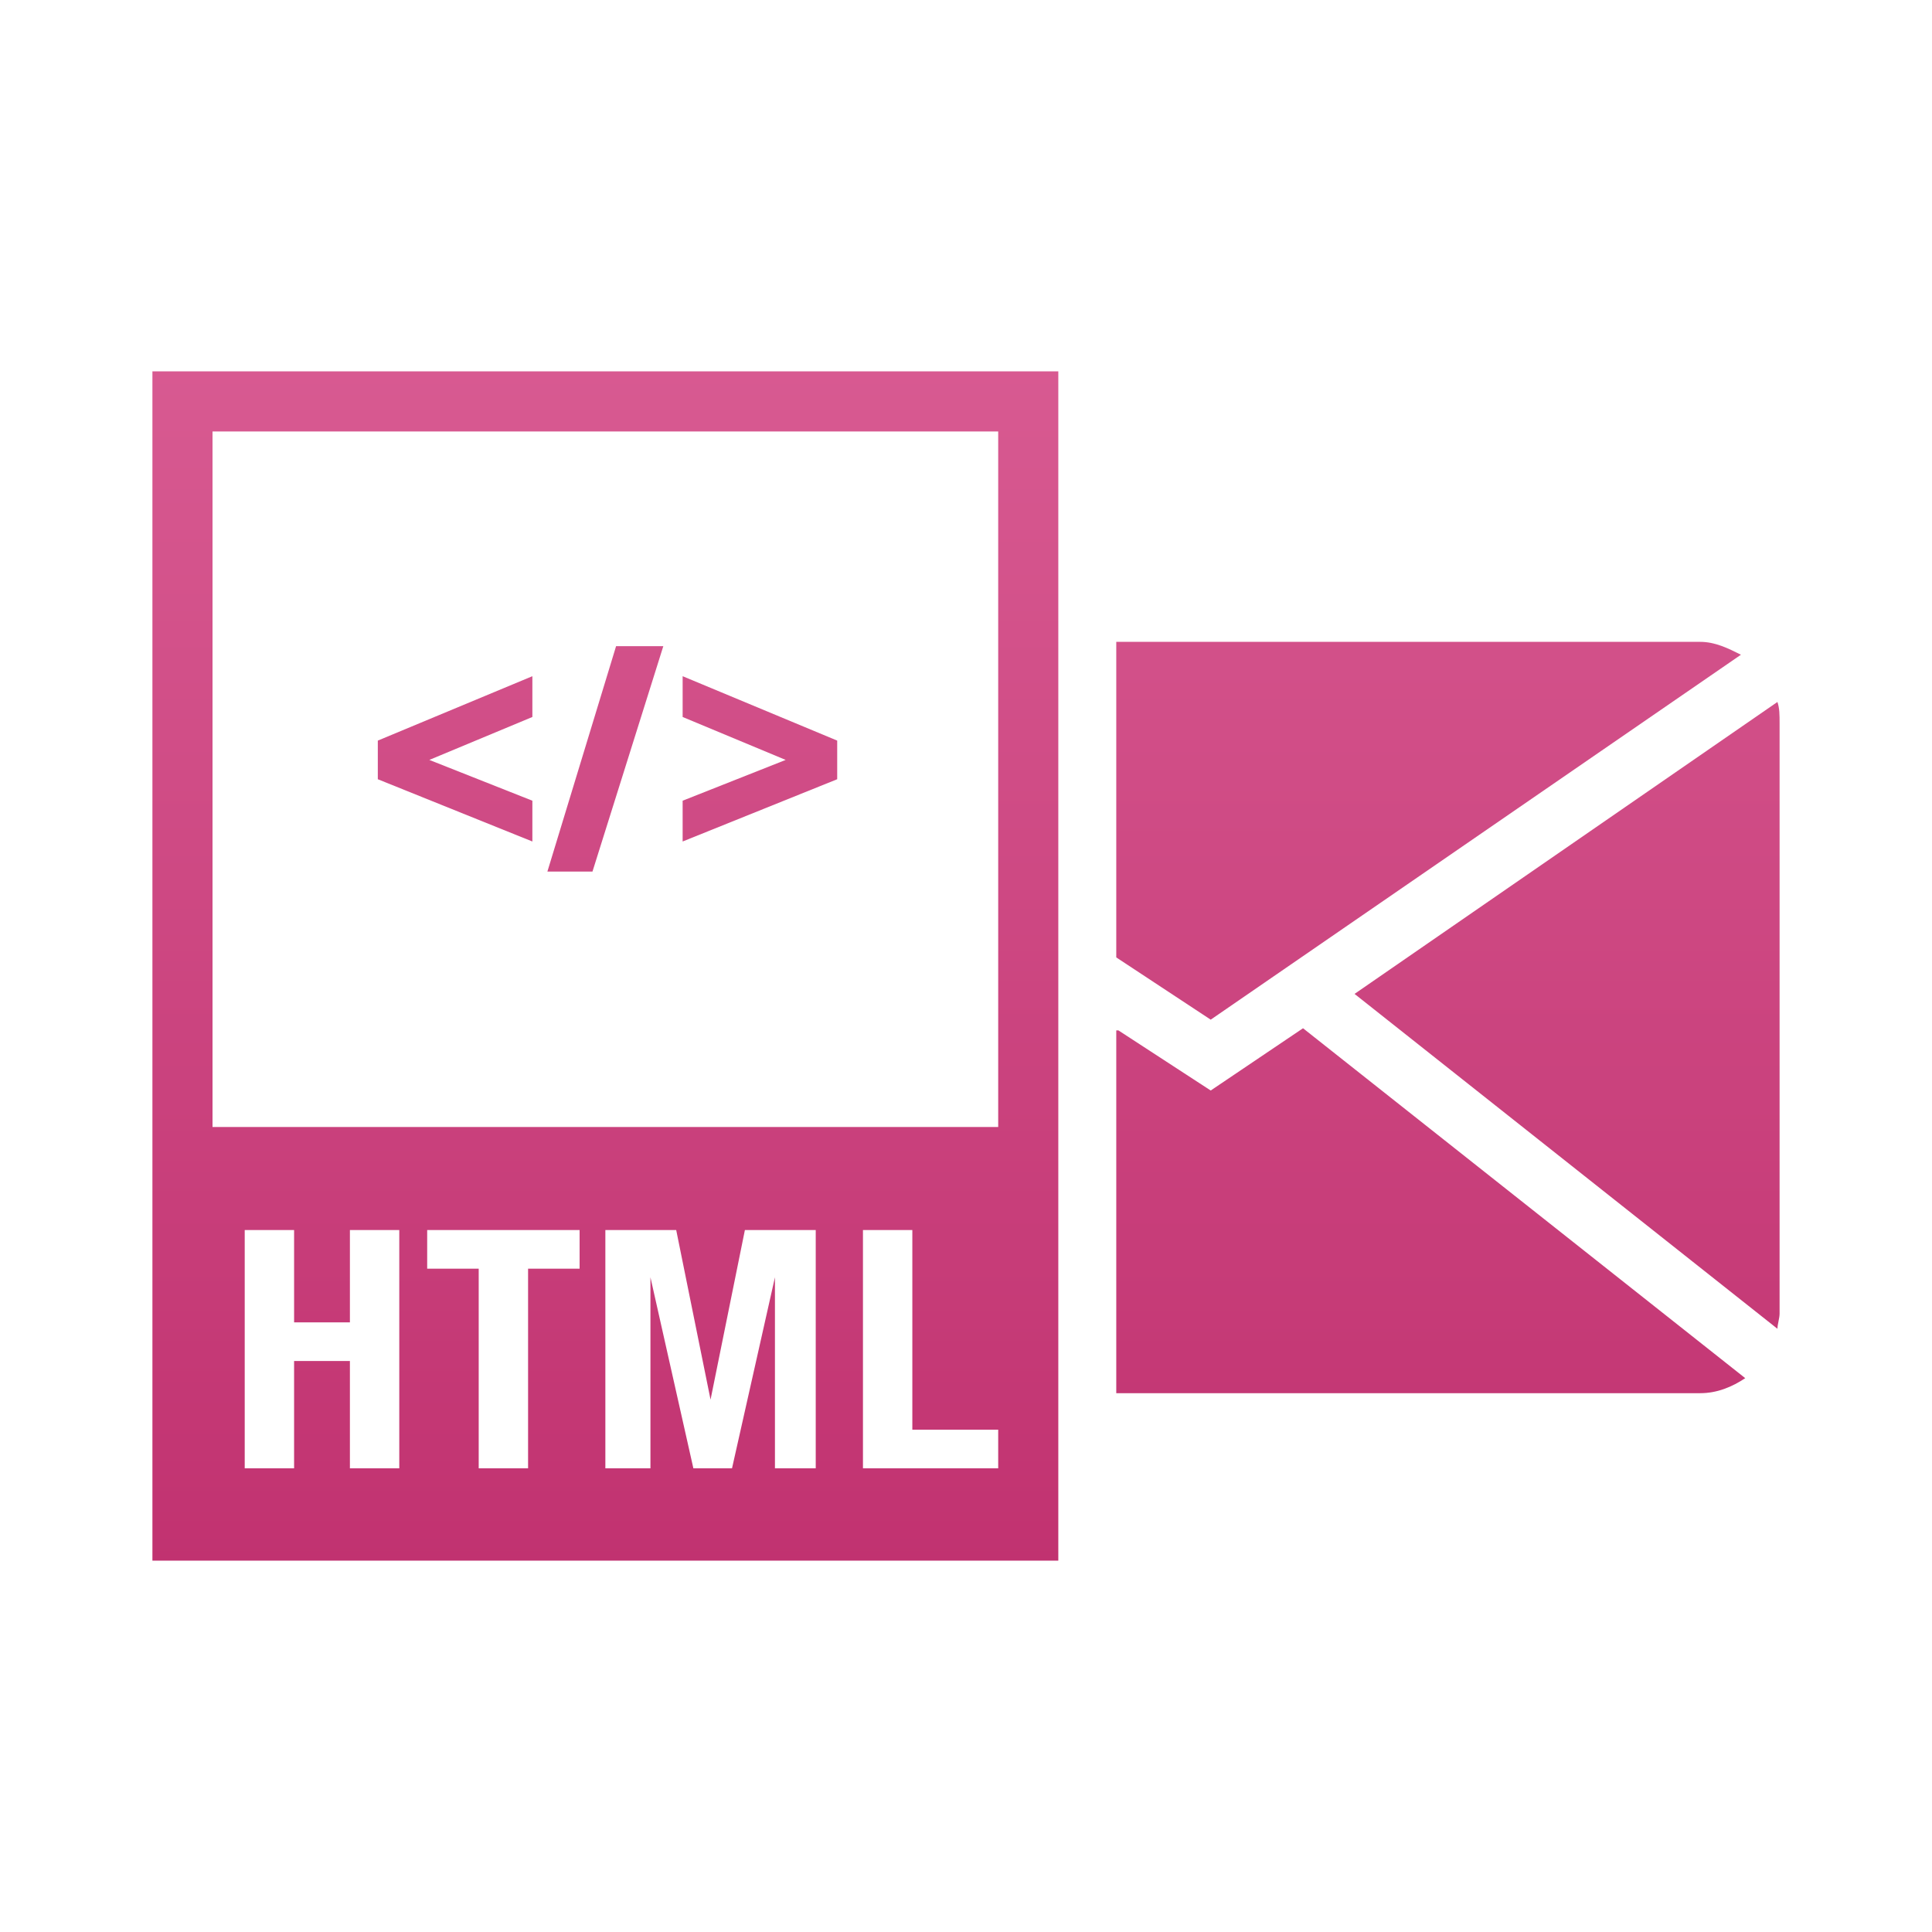 <?xml version="1.0" encoding="utf-8"?>
<!-- Generator: Adobe Illustrator 24.1.3, SVG Export Plug-In . SVG Version: 6.00 Build 0)  -->
<svg version="1.1" id="レイヤー_1" xmlns="http://www.w3.org/2000/svg" xmlns:xlink="http://www.w3.org/1999/xlink" x="0px"
	 y="0px" viewBox="0 0 90 90" style="enable-background:new 0 0 90 90;" xml:space="preserve">
<style type="text/css">
	.st0{fill:none;}
	.st1{fill:url(#SVGID_1_);}
	.st2{fill:url(#SVGID_2_);}
	.st3{fill:url(#SVGID_3_);}
	.st4{fill:url(#SVGID_4_);}
	.st5{fill:url(#SVGID_5_);}
	.st6{fill:url(#SVGID_6_);}
	.st7{fill:url(#SVGID_7_);}
</style>
<rect class="st0" width="90" height="90"/>
<g>
	<linearGradient id="SVGID_1_" gradientUnits="userSpaceOnUse" x1="28.152" y1="14.218" x2="28.152" y2="72.931">
		<stop  offset="0" style="stop-color:#D95C93"/>
		<stop  offset="1" style="stop-color:#C13270"/>
	</linearGradient>
	<path class="st1" d="M7.1,72.7h42.2V17.3H7.1V72.7z M18.6,68.4h-2.3v-5h-2.6v5h-2.3V57.3h2.3v4.3h2.6v-4.3h2.3V68.4z M27,59.1h-2.4
		v9.3h-2.3v-9.3h-2.4v-1.8H27V59.1z M38.2,68.4h-2.1v-8.9h0l-2,8.9h-1.8l-2-8.9h0v8.9h-2.1V57.3h3.3l1.6,7.9h0l1.6-7.9h3.3V68.4z
		 M46.4,68.4h-6.2V57.3h2.3v9.3h4V68.4z M9.9,20.1h36.6v32.4H9.9V20.1z"/>
	<linearGradient id="SVGID_2_" gradientUnits="userSpaceOnUse" x1="21.178" y1="14.218" x2="21.178" y2="72.931">
		<stop  offset="0" style="stop-color:#D95C93"/>
		<stop  offset="1" style="stop-color:#C13270"/>
	</linearGradient>
	<polygon class="st2" points="17.6,36.3 24.8,39.2 24.8,37.3 20,35.4 24.8,33.4 24.8,31.5 17.6,34.5 	"/>
	<linearGradient id="SVGID_3_" gradientUnits="userSpaceOnUse" x1="28.191" y1="14.218" x2="28.191" y2="72.931">
		<stop  offset="0" style="stop-color:#D95C93"/>
		<stop  offset="1" style="stop-color:#C13270"/>
	</linearGradient>
	<polygon class="st3" points="25.5,40.6 27.6,40.6 30.9,30.1 28.7,30.1 	"/>
	<linearGradient id="SVGID_4_" gradientUnits="userSpaceOnUse" x1="35.404" y1="14.218" x2="35.404" y2="72.931">
		<stop  offset="0" style="stop-color:#D95C93"/>
		<stop  offset="1" style="stop-color:#C13270"/>
	</linearGradient>
	<polygon class="st4" points="31.8,33.4 36.6,35.4 31.8,37.3 31.8,39.2 39,36.3 39,34.5 31.8,31.5 	"/>
	<linearGradient id="SVGID_5_" gradientUnits="userSpaceOnUse" x1="66.56" y1="14.218" x2="66.56" y2="72.931">
		<stop  offset="0" style="stop-color:#D95C93"/>
		<stop  offset="1" style="stop-color:#C13270"/>
	</linearGradient>
	<path class="st5" d="M81.1,30.5c-0.6-0.3-1.2-0.6-1.9-0.6H52v14.7l4.4,2.9L81.1,30.5z"/>
	<linearGradient id="SVGID_6_" gradientUnits="userSpaceOnUse" x1="73.031" y1="14.218" x2="73.031" y2="72.931">
		<stop  offset="0" style="stop-color:#D95C93"/>
		<stop  offset="1" style="stop-color:#C13270"/>
	</linearGradient>
	<path class="st6" d="M82.8,32.7L63.1,46.3l19.7,15.6c0-0.2,0.1-0.5,0.1-0.7V33.7C82.9,33.3,82.9,33,82.8,32.7z"/>
	<linearGradient id="SVGID_7_" gradientUnits="userSpaceOnUse" x1="66.657" y1="14.218" x2="66.657" y2="72.931">
		<stop  offset="0" style="stop-color:#D95C93"/>
		<stop  offset="1" style="stop-color:#C13270"/>
	</linearGradient>
	<path class="st7" d="M56.4,50.8L52.1,48L52,48v16.9h27.2c0.8,0,1.5-0.3,2.1-0.7L60.7,47.9L56.4,50.8z"/>
</g>
</svg>
